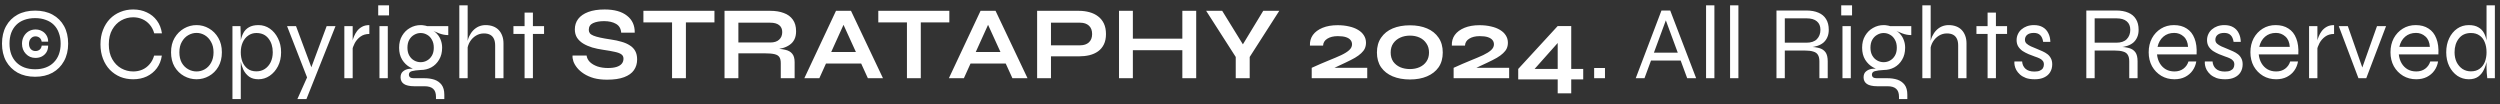 <svg width="336" height="14" viewBox="0 0 336 14" fill="none" xmlns="http://www.w3.org/2000/svg">
<rect x="0" y="0" width="336" height="14" fill="#333333" stroke="none"/>
<path d="M4.721 10.317C3.825 10.317 3.041 10.135 2.369 9.771C1.707 9.398 1.189 8.88 0.815 8.217C0.451 7.545 0.269 6.761 0.269 5.865C0.269 4.96 0.451 4.176 0.815 3.513C1.179 2.851 1.693 2.337 2.355 1.973C3.027 1.609 3.816 1.427 4.721 1.427C5.627 1.427 6.411 1.609 7.073 1.973C7.736 2.337 8.249 2.851 8.613 3.513C8.977 4.176 9.159 4.96 9.159 5.865C9.159 6.761 8.973 7.545 8.599 8.217C8.235 8.88 7.722 9.398 7.059 9.771C6.397 10.135 5.617 10.317 4.721 10.317ZM4.721 9.309C5.253 9.309 5.729 9.23 6.149 9.071C6.579 8.913 6.938 8.684 7.227 8.385C7.526 8.087 7.755 7.727 7.913 7.307C8.072 6.878 8.151 6.397 8.151 5.865C8.151 5.333 8.072 4.857 7.913 4.437C7.764 4.008 7.54 3.644 7.241 3.345C6.943 3.047 6.579 2.823 6.149 2.673C5.729 2.515 5.253 2.435 4.721 2.435C4.18 2.435 3.695 2.515 3.265 2.673C2.845 2.823 2.486 3.047 2.187 3.345C1.889 3.644 1.66 4.008 1.501 4.437C1.352 4.857 1.277 5.333 1.277 5.865C1.277 6.397 1.357 6.878 1.515 7.307C1.674 7.727 1.903 8.087 2.201 8.385C2.5 8.684 2.859 8.913 3.279 9.071C3.709 9.23 4.189 9.309 4.721 9.309ZM6.471 6.131C6.471 6.467 6.397 6.761 6.247 7.013C6.098 7.256 5.893 7.447 5.631 7.587C5.379 7.718 5.09 7.783 4.763 7.783C4.25 7.783 3.821 7.601 3.475 7.237C3.13 6.873 2.957 6.421 2.957 5.879C2.957 5.515 3.037 5.189 3.195 4.899C3.354 4.61 3.569 4.381 3.839 4.213C4.119 4.045 4.427 3.961 4.763 3.961C5.09 3.961 5.379 4.031 5.631 4.171C5.883 4.302 6.084 4.489 6.233 4.731C6.392 4.974 6.471 5.263 6.471 5.599H5.603C5.566 5.366 5.468 5.189 5.309 5.067C5.151 4.946 4.969 4.885 4.763 4.885C4.521 4.885 4.315 4.979 4.147 5.165C3.979 5.352 3.895 5.59 3.895 5.879C3.895 6.169 3.975 6.407 4.133 6.593C4.301 6.771 4.511 6.859 4.763 6.859C4.978 6.859 5.165 6.799 5.323 6.677C5.482 6.547 5.575 6.365 5.603 6.131H6.471ZM21.75 7.475C21.656 8.129 21.432 8.693 21.078 9.169C20.723 9.645 20.27 10.014 19.72 10.275C19.178 10.527 18.572 10.653 17.9 10.653C17.274 10.653 16.696 10.546 16.164 10.331C15.632 10.107 15.165 9.79 14.764 9.379C14.372 8.969 14.064 8.474 13.84 7.895C13.616 7.317 13.504 6.673 13.504 5.963C13.504 5.245 13.616 4.601 13.84 4.031C14.064 3.453 14.372 2.958 14.764 2.547C15.165 2.137 15.632 1.824 16.164 1.609C16.696 1.385 17.274 1.273 17.9 1.273C18.581 1.273 19.192 1.404 19.734 1.665C20.284 1.917 20.737 2.286 21.092 2.771C21.446 3.247 21.67 3.817 21.764 4.479H20.728C20.597 4.013 20.392 3.621 20.112 3.303C19.841 2.986 19.514 2.743 19.132 2.575C18.749 2.407 18.338 2.323 17.9 2.323C17.33 2.323 16.794 2.463 16.29 2.743C15.795 3.023 15.394 3.434 15.086 3.975C14.778 4.517 14.624 5.179 14.624 5.963C14.624 6.747 14.778 7.41 15.086 7.951C15.394 8.493 15.795 8.903 16.29 9.183C16.794 9.463 17.33 9.603 17.9 9.603C18.338 9.603 18.744 9.524 19.118 9.365C19.5 9.197 19.827 8.955 20.098 8.637C20.378 8.32 20.583 7.933 20.714 7.475H21.75ZM26.418 10.653C25.82 10.653 25.26 10.508 24.738 10.219C24.215 9.93 23.79 9.515 23.464 8.973C23.146 8.423 22.988 7.774 22.988 7.027C22.988 6.281 23.146 5.637 23.464 5.095C23.79 4.545 24.215 4.12 24.738 3.821C25.26 3.523 25.82 3.373 26.418 3.373C27.015 3.373 27.57 3.523 28.084 3.821C28.606 4.12 29.026 4.545 29.344 5.095C29.661 5.637 29.82 6.281 29.82 7.027C29.82 7.774 29.661 8.423 29.344 8.973C29.026 9.515 28.606 9.93 28.084 10.219C27.57 10.508 27.015 10.653 26.418 10.653ZM26.418 9.603C26.81 9.603 27.178 9.505 27.524 9.309C27.869 9.113 28.149 8.824 28.364 8.441C28.588 8.049 28.7 7.578 28.7 7.027C28.7 6.477 28.588 6.01 28.364 5.627C28.149 5.235 27.869 4.937 27.524 4.731C27.178 4.526 26.81 4.423 26.418 4.423C26.026 4.423 25.652 4.526 25.298 4.731C24.952 4.927 24.668 5.221 24.444 5.613C24.22 5.996 24.108 6.467 24.108 7.027C24.108 7.578 24.215 8.049 24.43 8.441C24.654 8.824 24.943 9.113 25.298 9.309C25.652 9.505 26.026 9.603 26.418 9.603ZM34.741 10.653C34.228 10.653 33.808 10.537 33.481 10.303C33.154 10.06 32.898 9.753 32.711 9.379C32.534 8.997 32.408 8.6 32.333 8.189C32.258 7.769 32.221 7.382 32.221 7.027C32.221 6.523 32.254 6.052 32.319 5.613C32.394 5.175 32.52 4.787 32.697 4.451C32.874 4.115 33.126 3.854 33.453 3.667C33.789 3.471 34.218 3.373 34.741 3.373C35.301 3.373 35.81 3.532 36.267 3.849C36.724 4.167 37.088 4.601 37.359 5.151C37.639 5.702 37.779 6.327 37.779 7.027C37.779 7.727 37.639 8.353 37.359 8.903C37.079 9.445 36.706 9.874 36.239 10.191C35.782 10.499 35.282 10.653 34.741 10.653ZM34.461 9.589C34.89 9.589 35.268 9.482 35.595 9.267C35.931 9.043 36.192 8.74 36.379 8.357C36.566 7.965 36.659 7.522 36.659 7.027C36.659 6.281 36.468 5.665 36.085 5.179C35.702 4.685 35.161 4.437 34.461 4.437C34.05 4.437 33.686 4.549 33.369 4.773C33.052 4.988 32.804 5.291 32.627 5.683C32.45 6.066 32.361 6.514 32.361 7.027C32.361 7.494 32.436 7.923 32.585 8.315C32.744 8.698 32.977 9.006 33.285 9.239C33.593 9.473 33.985 9.589 34.461 9.589ZM31.241 3.513H32.319L32.361 4.983V13.313H31.241V3.513ZM38.582 3.513H39.786L42.292 10.233L41.312 10.513L38.582 3.513ZM45.092 3.513L41.186 13.313H39.968L41.662 9.533L43.902 3.513H45.092ZM46.28 3.513H47.4V10.513H46.28V3.513ZM49.64 4.563C49.164 4.563 48.763 4.685 48.436 4.927C48.119 5.161 47.867 5.45 47.68 5.795C47.503 6.131 47.386 6.458 47.33 6.775L47.316 5.963C47.316 5.879 47.335 5.739 47.372 5.543C47.41 5.347 47.48 5.128 47.582 4.885C47.685 4.633 47.82 4.395 47.988 4.171C48.166 3.938 48.389 3.747 48.66 3.597C48.931 3.448 49.258 3.373 49.64 3.373V4.563ZM52.287 0.713V2.071H50.831V0.713H52.287ZM50.999 3.513H52.119V10.513H50.999V3.513ZM56.538 9.407C56.043 9.407 55.572 9.291 55.124 9.057C54.685 8.815 54.326 8.469 54.046 8.021C53.775 7.573 53.64 7.037 53.64 6.411C53.64 5.786 53.775 5.249 54.046 4.801C54.317 4.344 54.671 3.994 55.11 3.751C55.549 3.499 56.025 3.373 56.538 3.373C56.697 3.373 56.846 3.387 56.986 3.415C57.135 3.434 57.275 3.467 57.406 3.513H60.248V4.717C59.847 4.717 59.445 4.643 59.044 4.493C58.652 4.344 58.316 4.19 58.036 4.031L57.98 3.975C58.307 4.153 58.573 4.363 58.778 4.605C58.993 4.848 59.151 5.123 59.254 5.431C59.366 5.73 59.422 6.057 59.422 6.411C59.422 7.037 59.287 7.573 59.016 8.021C58.755 8.469 58.405 8.815 57.966 9.057C57.527 9.291 57.051 9.407 56.538 9.407ZM58.596 13.313V13.005C58.596 12.511 58.465 12.151 58.204 11.927C57.952 11.703 57.569 11.591 57.056 11.591H55.656C55.348 11.591 55.077 11.563 54.844 11.507C54.62 11.46 54.433 11.386 54.284 11.283C54.135 11.181 54.023 11.055 53.948 10.905C53.873 10.756 53.836 10.588 53.836 10.401C53.836 10.046 53.943 9.781 54.158 9.603C54.373 9.417 54.639 9.3 54.956 9.253C55.273 9.207 55.577 9.207 55.866 9.253L56.538 9.407C56.034 9.435 55.642 9.487 55.362 9.561C55.091 9.636 54.956 9.795 54.956 10.037C54.956 10.177 55.007 10.294 55.11 10.387C55.222 10.471 55.385 10.513 55.6 10.513H57.056C57.541 10.513 57.985 10.579 58.386 10.709C58.787 10.849 59.109 11.078 59.352 11.395C59.595 11.722 59.716 12.165 59.716 12.725V13.313H58.596ZM56.538 8.357C56.846 8.357 57.131 8.283 57.392 8.133C57.663 7.984 57.882 7.765 58.05 7.475C58.218 7.186 58.302 6.831 58.302 6.411C58.302 5.991 58.218 5.637 58.05 5.347C57.891 5.049 57.677 4.825 57.406 4.675C57.135 4.517 56.846 4.437 56.538 4.437C56.23 4.437 55.941 4.517 55.67 4.675C55.399 4.825 55.18 5.044 55.012 5.333C54.844 5.623 54.76 5.982 54.76 6.411C54.76 6.831 54.844 7.186 55.012 7.475C55.18 7.765 55.399 7.984 55.67 8.133C55.941 8.283 56.23 8.357 56.538 8.357ZM66.549 10.513V6.117C66.549 5.753 66.493 5.455 66.381 5.221C66.269 4.979 66.101 4.797 65.877 4.675C65.653 4.554 65.373 4.493 65.037 4.493C64.655 4.493 64.3 4.591 63.973 4.787C63.647 4.983 63.376 5.254 63.161 5.599C62.956 5.935 62.83 6.327 62.783 6.775L62.769 5.963C62.816 5.571 62.909 5.217 63.049 4.899C63.199 4.582 63.381 4.311 63.595 4.087C63.819 3.854 64.071 3.677 64.351 3.555C64.641 3.434 64.944 3.373 65.261 3.373C65.635 3.373 65.971 3.429 66.269 3.541C66.568 3.653 66.82 3.817 67.025 4.031C67.231 4.246 67.389 4.507 67.501 4.815C67.613 5.114 67.669 5.455 67.669 5.837V10.513H66.549ZM61.733 10.513V0.713H62.853V10.513H61.733ZM69.005 3.513H73.121V4.563H69.005V3.513ZM70.503 1.693H71.623V10.513H70.503V1.693ZM76.95 7.461H78.84C78.877 7.779 79.022 8.068 79.274 8.329C79.535 8.581 79.876 8.782 80.296 8.931C80.716 9.071 81.187 9.141 81.71 9.141C82.186 9.141 82.578 9.09 82.886 8.987C83.194 8.885 83.422 8.74 83.572 8.553C83.721 8.367 83.796 8.143 83.796 7.881C83.796 7.629 83.702 7.438 83.516 7.307C83.329 7.167 83.035 7.055 82.634 6.971C82.232 6.878 81.705 6.785 81.052 6.691C80.538 6.617 80.053 6.514 79.596 6.383C79.138 6.243 78.732 6.066 78.378 5.851C78.032 5.637 77.757 5.375 77.552 5.067C77.356 4.75 77.258 4.377 77.258 3.947C77.258 3.415 77.407 2.949 77.706 2.547C78.014 2.146 78.466 1.833 79.064 1.609C79.661 1.385 80.394 1.273 81.262 1.273C82.568 1.273 83.572 1.553 84.272 2.113C84.981 2.664 85.326 3.425 85.308 4.395H83.488C83.45 3.845 83.217 3.448 82.788 3.205C82.368 2.963 81.836 2.841 81.192 2.841C80.594 2.841 80.1 2.93 79.708 3.107C79.325 3.285 79.134 3.588 79.134 4.017C79.134 4.185 79.18 4.335 79.274 4.465C79.367 4.587 79.526 4.694 79.75 4.787C79.974 4.881 80.277 4.969 80.66 5.053C81.042 5.137 81.518 5.221 82.088 5.305C82.62 5.38 83.1 5.483 83.53 5.613C83.968 5.735 84.342 5.898 84.65 6.103C84.967 6.299 85.21 6.551 85.378 6.859C85.546 7.167 85.63 7.545 85.63 7.993C85.63 8.544 85.485 9.025 85.196 9.435C84.916 9.837 84.477 10.149 83.88 10.373C83.292 10.597 82.526 10.709 81.584 10.709C80.912 10.709 80.319 10.639 79.806 10.499C79.292 10.35 78.849 10.154 78.476 9.911C78.102 9.669 77.799 9.403 77.566 9.113C77.332 8.824 77.164 8.535 77.062 8.245C76.968 7.956 76.931 7.695 76.95 7.461ZM86.474 1.455H96.022V3.009H86.474V1.455ZM90.324 2.813H92.186V10.513H90.324V2.813ZM97.376 10.513V1.455H103.522C104.222 1.455 104.829 1.553 105.342 1.749C105.865 1.936 106.271 2.235 106.56 2.645C106.849 3.047 106.994 3.565 106.994 4.199C106.994 4.629 106.919 4.993 106.77 5.291C106.621 5.59 106.411 5.833 106.14 6.019C105.879 6.206 105.575 6.351 105.23 6.453C104.885 6.547 104.516 6.607 104.124 6.635L103.928 6.523C104.581 6.533 105.118 6.589 105.538 6.691C105.958 6.785 106.271 6.962 106.476 7.223C106.691 7.475 106.798 7.853 106.798 8.357V10.513H104.936V8.483C104.936 8.138 104.875 7.872 104.754 7.685C104.633 7.489 104.413 7.354 104.096 7.279C103.788 7.205 103.34 7.167 102.752 7.167H99.238V10.513H97.376ZM99.238 5.711H103.522C104.045 5.711 104.441 5.585 104.712 5.333C104.992 5.081 105.132 4.741 105.132 4.311C105.132 3.901 104.992 3.588 104.712 3.373C104.441 3.159 104.045 3.051 103.522 3.051H99.238V5.711ZM110.356 8.539V6.985H116.348V8.539H110.356ZM108.102 10.513L112.358 1.455H114.374L118.672 10.513H116.642L112.918 2.351H113.814L110.118 10.513H108.102ZM118.043 1.455H127.591V3.009H118.043V1.455ZM121.893 2.813H123.755V10.513H121.893V2.813ZM129.784 8.539V6.985H135.776V8.539H129.784ZM127.53 10.513L131.786 1.455H133.802L138.1 10.513H136.07L132.346 2.351H133.242L129.546 10.513H127.53ZM141.027 7.573V6.089H145.171C145.666 6.089 146.058 5.959 146.347 5.697C146.636 5.427 146.781 5.053 146.781 4.577C146.781 4.083 146.636 3.705 146.347 3.443C146.058 3.182 145.666 3.051 145.171 3.051H141.251V10.513H139.389V1.455H145.003C145.507 1.455 145.978 1.516 146.417 1.637C146.865 1.759 147.252 1.945 147.579 2.197C147.915 2.449 148.176 2.771 148.363 3.163C148.55 3.555 148.643 4.027 148.643 4.577C148.643 5.119 148.55 5.581 148.363 5.963C148.176 6.346 147.915 6.659 147.579 6.901C147.252 7.135 146.865 7.307 146.417 7.419C145.978 7.522 145.507 7.573 145.003 7.573H141.027ZM152.033 5.193H159.215V6.747H152.033V5.193ZM158.907 1.455H160.769V10.513H158.907V1.455ZM150.395 1.455H152.257V10.513H150.395V1.455ZM171.935 1.455L167.959 7.657V10.513H166.083V7.657L162.107 1.455H164.263L167.609 6.873H166.489L169.779 1.455H171.935ZM180.873 8.399L178.605 9.463L178.535 9.113H183.757V10.513H176.295V9.113C177.135 8.731 177.891 8.404 178.563 8.133C179.235 7.863 179.804 7.62 180.271 7.405C180.738 7.181 181.092 6.957 181.335 6.733C181.587 6.5 181.713 6.243 181.713 5.963C181.713 5.739 181.648 5.548 181.517 5.389C181.386 5.221 181.181 5.091 180.901 4.997C180.621 4.904 180.257 4.857 179.809 4.857C179.221 4.857 178.745 4.974 178.381 5.207C178.026 5.431 177.84 5.739 177.821 6.131H176.057C176.029 5.59 176.16 5.114 176.449 4.703C176.748 4.293 177.182 3.971 177.751 3.737C178.32 3.504 178.992 3.387 179.767 3.387C180.336 3.387 180.854 3.443 181.321 3.555C181.788 3.658 182.189 3.812 182.525 4.017C182.87 4.223 183.132 4.47 183.309 4.759C183.496 5.049 183.589 5.375 183.589 5.739C183.589 6.019 183.538 6.276 183.435 6.509C183.332 6.733 183.169 6.948 182.945 7.153C182.73 7.359 182.45 7.564 182.105 7.769C181.76 7.965 181.349 8.175 180.873 8.399ZM189.497 10.681C188.62 10.681 187.845 10.541 187.173 10.261C186.511 9.981 185.993 9.575 185.619 9.043C185.246 8.502 185.059 7.839 185.059 7.055C185.059 6.271 185.246 5.609 185.619 5.067C185.993 4.517 186.511 4.101 187.173 3.821C187.845 3.541 188.62 3.401 189.497 3.401C190.375 3.401 191.14 3.541 191.793 3.821C192.456 4.101 192.974 4.517 193.347 5.067C193.721 5.609 193.907 6.271 193.907 7.055C193.907 7.839 193.721 8.502 193.347 9.043C192.974 9.575 192.456 9.981 191.793 10.261C191.14 10.541 190.375 10.681 189.497 10.681ZM189.497 9.281C189.973 9.281 190.403 9.197 190.785 9.029C191.177 8.852 191.485 8.6 191.709 8.273C191.943 7.937 192.059 7.531 192.059 7.055C192.059 6.579 191.943 6.173 191.709 5.837C191.485 5.492 191.182 5.231 190.799 5.053C190.417 4.876 189.983 4.787 189.497 4.787C189.021 4.787 188.587 4.876 188.195 5.053C187.803 5.231 187.491 5.487 187.257 5.823C187.024 6.159 186.907 6.57 186.907 7.055C186.907 7.531 187.019 7.937 187.243 8.273C187.477 8.6 187.789 8.852 188.181 9.029C188.573 9.197 189.012 9.281 189.497 9.281ZM199.945 8.399L197.677 9.463L197.607 9.113H202.829V10.513H195.367V9.113C196.207 8.731 196.963 8.404 197.635 8.133C198.307 7.863 198.877 7.62 199.343 7.405C199.81 7.181 200.165 6.957 200.407 6.733C200.659 6.5 200.785 6.243 200.785 5.963C200.785 5.739 200.72 5.548 200.589 5.389C200.459 5.221 200.253 5.091 199.973 4.997C199.693 4.904 199.329 4.857 198.881 4.857C198.293 4.857 197.817 4.974 197.453 5.207C197.099 5.431 196.912 5.739 196.893 6.131H195.129C195.101 5.59 195.232 5.114 195.521 4.703C195.82 4.293 196.254 3.971 196.823 3.737C197.393 3.504 198.065 3.387 198.839 3.387C199.409 3.387 199.927 3.443 200.393 3.555C200.86 3.658 201.261 3.812 201.597 4.017C201.943 4.223 202.204 4.47 202.381 4.759C202.568 5.049 202.661 5.375 202.661 5.739C202.661 6.019 202.61 6.276 202.507 6.509C202.405 6.733 202.241 6.948 202.017 7.153C201.803 7.359 201.523 7.564 201.177 7.769C200.832 7.965 200.421 8.175 199.945 8.399ZM211.174 3.499V12.543H209.354V4.969L209.9 5.165L205.7 9.883L205.434 9.267H209.578V10.667H204.048V9.267L209.354 3.499H211.174ZM210.95 10.667V9.267H212.784V10.667H210.95ZM215.709 9.141V10.513H214.253V9.141H215.709ZM221.691 8.133V7.083H226.059V8.133H221.691ZM219.843 10.513L223.301 1.413H224.477L227.963 10.513H226.759L223.721 2.281H224.057L221.019 10.513H219.843ZM229.295 0.713H230.415V10.513H229.295V0.713ZM232.522 0.713H233.642V10.513H232.522V0.713ZM238.758 10.513V1.413H242.776C243.41 1.413 243.952 1.511 244.4 1.707C244.848 1.894 245.188 2.179 245.422 2.561C245.664 2.944 245.786 3.425 245.786 4.003C245.786 4.395 245.72 4.731 245.59 5.011C245.468 5.291 245.296 5.529 245.072 5.725C244.848 5.912 244.582 6.057 244.274 6.159C243.975 6.262 243.648 6.327 243.294 6.355L243.252 6.285C243.746 6.304 244.171 6.365 244.526 6.467C244.88 6.57 245.156 6.757 245.352 7.027C245.548 7.298 245.646 7.704 245.646 8.245V10.513H244.526V8.245C244.526 7.872 244.46 7.583 244.33 7.377C244.208 7.163 243.998 7.013 243.7 6.929C243.41 6.836 243.009 6.789 242.496 6.789H239.878V10.513H238.758ZM239.878 5.739H242.776C243.41 5.739 243.882 5.581 244.19 5.263C244.507 4.937 244.666 4.517 244.666 4.003C244.666 3.509 244.507 3.131 244.19 2.869C243.882 2.599 243.41 2.463 242.776 2.463H239.878V5.739ZM248.916 0.713V2.071H247.46V0.713H248.916ZM247.628 3.513H248.748V10.513H247.628V3.513ZM253.167 9.407C252.672 9.407 252.201 9.291 251.753 9.057C251.314 8.815 250.955 8.469 250.675 8.021C250.404 7.573 250.269 7.037 250.269 6.411C250.269 5.786 250.404 5.249 250.675 4.801C250.946 4.344 251.3 3.994 251.739 3.751C252.178 3.499 252.654 3.373 253.167 3.373C253.326 3.373 253.475 3.387 253.615 3.415C253.764 3.434 253.904 3.467 254.035 3.513H256.877V4.717C256.476 4.717 256.074 4.643 255.673 4.493C255.281 4.344 254.945 4.19 254.665 4.031L254.609 3.975C254.936 4.153 255.202 4.363 255.407 4.605C255.622 4.848 255.78 5.123 255.883 5.431C255.995 5.73 256.051 6.057 256.051 6.411C256.051 7.037 255.916 7.573 255.645 8.021C255.384 8.469 255.034 8.815 254.595 9.057C254.156 9.291 253.68 9.407 253.167 9.407ZM255.225 13.313V13.005C255.225 12.511 255.094 12.151 254.833 11.927C254.581 11.703 254.198 11.591 253.685 11.591H252.285C251.977 11.591 251.706 11.563 251.473 11.507C251.249 11.46 251.062 11.386 250.913 11.283C250.764 11.181 250.652 11.055 250.577 10.905C250.502 10.756 250.465 10.588 250.465 10.401C250.465 10.046 250.572 9.781 250.787 9.603C251.002 9.417 251.268 9.3 251.585 9.253C251.902 9.207 252.206 9.207 252.495 9.253L253.167 9.407C252.663 9.435 252.271 9.487 251.991 9.561C251.72 9.636 251.585 9.795 251.585 10.037C251.585 10.177 251.636 10.294 251.739 10.387C251.851 10.471 252.014 10.513 252.229 10.513H253.685C254.17 10.513 254.614 10.579 255.015 10.709C255.416 10.849 255.738 11.078 255.981 11.395C256.224 11.722 256.345 12.165 256.345 12.725V13.313H255.225ZM253.167 8.357C253.475 8.357 253.76 8.283 254.021 8.133C254.292 7.984 254.511 7.765 254.679 7.475C254.847 7.186 254.931 6.831 254.931 6.411C254.931 5.991 254.847 5.637 254.679 5.347C254.52 5.049 254.306 4.825 254.035 4.675C253.764 4.517 253.475 4.437 253.167 4.437C252.859 4.437 252.57 4.517 252.299 4.675C252.028 4.825 251.809 5.044 251.641 5.333C251.473 5.623 251.389 5.982 251.389 6.411C251.389 6.831 251.473 7.186 251.641 7.475C251.809 7.765 252.028 7.984 252.299 8.133C252.57 8.283 252.859 8.357 253.167 8.357ZM263.178 10.513V6.117C263.178 5.753 263.122 5.455 263.01 5.221C262.898 4.979 262.73 4.797 262.506 4.675C262.282 4.554 262.002 4.493 261.666 4.493C261.284 4.493 260.929 4.591 260.602 4.787C260.276 4.983 260.005 5.254 259.79 5.599C259.585 5.935 259.459 6.327 259.412 6.775L259.398 5.963C259.445 5.571 259.538 5.217 259.678 4.899C259.828 4.582 260.01 4.311 260.224 4.087C260.448 3.854 260.7 3.677 260.98 3.555C261.27 3.434 261.573 3.373 261.89 3.373C262.264 3.373 262.6 3.429 262.898 3.541C263.197 3.653 263.449 3.817 263.654 4.031C263.86 4.246 264.018 4.507 264.13 4.815C264.242 5.114 264.298 5.455 264.298 5.837V10.513H263.178ZM258.362 10.513V0.713H259.482V10.513H258.362ZM265.634 3.513H269.75V4.563H265.634V3.513ZM267.132 1.693H268.252V10.513H267.132V1.693ZM270.737 8.259H271.773C271.801 8.661 271.95 8.987 272.221 9.239C272.501 9.491 272.902 9.617 273.425 9.617C273.742 9.617 273.99 9.575 274.167 9.491C274.354 9.407 274.489 9.295 274.573 9.155C274.657 9.006 274.699 8.843 274.699 8.665C274.699 8.451 274.643 8.283 274.531 8.161C274.428 8.031 274.284 7.923 274.097 7.839C273.92 7.755 273.714 7.676 273.481 7.601C273.21 7.499 272.93 7.391 272.641 7.279C272.361 7.158 272.095 7.018 271.843 6.859C271.6 6.691 271.404 6.491 271.255 6.257C271.106 6.015 271.031 5.725 271.031 5.389C271.031 5.109 271.087 4.848 271.199 4.605C271.311 4.353 271.47 4.139 271.675 3.961C271.89 3.775 272.137 3.63 272.417 3.527C272.706 3.425 273.024 3.373 273.369 3.373C273.836 3.373 274.228 3.467 274.545 3.653C274.872 3.84 275.119 4.106 275.287 4.451C275.464 4.787 275.558 5.179 275.567 5.627H274.601C274.536 5.207 274.4 4.904 274.195 4.717C273.999 4.521 273.714 4.423 273.341 4.423C272.958 4.423 272.664 4.507 272.459 4.675C272.254 4.843 272.151 5.067 272.151 5.347C272.151 5.553 272.226 5.725 272.375 5.865C272.524 5.996 272.716 6.117 272.949 6.229C273.192 6.332 273.448 6.439 273.719 6.551C273.99 6.663 274.251 6.775 274.503 6.887C274.755 6.999 274.979 7.13 275.175 7.279C275.371 7.429 275.525 7.615 275.637 7.839C275.758 8.054 275.819 8.325 275.819 8.651C275.819 9.043 275.726 9.393 275.539 9.701C275.362 10 275.096 10.233 274.741 10.401C274.396 10.569 273.971 10.653 273.467 10.653C273.01 10.653 272.618 10.597 272.291 10.485C271.974 10.364 271.708 10.21 271.493 10.023C271.278 9.827 271.11 9.622 270.989 9.407C270.877 9.193 270.802 8.983 270.765 8.777C270.728 8.572 270.718 8.399 270.737 8.259ZM280.402 10.513V1.413H284.42C285.055 1.413 285.596 1.511 286.044 1.707C286.492 1.894 286.833 2.179 287.066 2.561C287.309 2.944 287.43 3.425 287.43 4.003C287.43 4.395 287.365 4.731 287.234 5.011C287.113 5.291 286.94 5.529 286.716 5.725C286.492 5.912 286.226 6.057 285.918 6.159C285.62 6.262 285.293 6.327 284.938 6.355L284.896 6.285C285.391 6.304 285.816 6.365 286.17 6.467C286.525 6.57 286.8 6.757 286.996 7.027C287.192 7.298 287.29 7.704 287.29 8.245V10.513H286.17V8.245C286.17 7.872 286.105 7.583 285.974 7.377C285.853 7.163 285.643 7.013 285.344 6.929C285.055 6.836 284.654 6.789 284.14 6.789H281.522V10.513H280.402ZM281.522 5.739H284.42C285.055 5.739 285.526 5.581 285.834 5.263C286.152 4.937 286.31 4.517 286.31 4.003C286.31 3.509 286.152 3.131 285.834 2.869C285.526 2.599 285.055 2.463 284.42 2.463H281.522V5.739ZM294.131 8.259H295.181C295.106 8.717 294.938 9.127 294.677 9.491C294.425 9.846 294.089 10.13 293.669 10.345C293.258 10.55 292.782 10.653 292.241 10.653C291.587 10.653 290.999 10.499 290.477 10.191C289.954 9.874 289.539 9.445 289.231 8.903C288.932 8.353 288.783 7.727 288.783 7.027C288.783 6.327 288.927 5.702 289.217 5.151C289.515 4.601 289.921 4.167 290.435 3.849C290.948 3.532 291.527 3.373 292.171 3.373C292.852 3.373 293.426 3.527 293.893 3.835C294.369 4.134 294.719 4.577 294.943 5.165C295.176 5.744 295.269 6.458 295.223 7.307H289.903C289.949 7.765 290.075 8.166 290.281 8.511C290.486 8.857 290.757 9.127 291.093 9.323C291.429 9.51 291.811 9.603 292.241 9.603C292.717 9.603 293.118 9.482 293.445 9.239C293.781 8.987 294.009 8.661 294.131 8.259ZM292.213 4.423C291.634 4.423 291.149 4.591 290.757 4.927C290.365 5.263 290.103 5.721 289.973 6.299H294.075C294.037 5.683 293.837 5.217 293.473 4.899C293.118 4.582 292.698 4.423 292.213 4.423ZM296.331 8.259H297.367C297.395 8.661 297.544 8.987 297.815 9.239C298.095 9.491 298.496 9.617 299.019 9.617C299.336 9.617 299.584 9.575 299.761 9.491C299.948 9.407 300.083 9.295 300.167 9.155C300.251 9.006 300.293 8.843 300.293 8.665C300.293 8.451 300.237 8.283 300.125 8.161C300.022 8.031 299.878 7.923 299.691 7.839C299.514 7.755 299.308 7.676 299.075 7.601C298.804 7.499 298.524 7.391 298.235 7.279C297.955 7.158 297.689 7.018 297.437 6.859C297.194 6.691 296.998 6.491 296.849 6.257C296.7 6.015 296.625 5.725 296.625 5.389C296.625 5.109 296.681 4.848 296.793 4.605C296.905 4.353 297.064 4.139 297.269 3.961C297.484 3.775 297.731 3.63 298.011 3.527C298.3 3.425 298.618 3.373 298.963 3.373C299.43 3.373 299.822 3.467 300.139 3.653C300.466 3.84 300.713 4.106 300.881 4.451C301.058 4.787 301.152 5.179 301.161 5.627H300.195C300.13 5.207 299.994 4.904 299.789 4.717C299.593 4.521 299.308 4.423 298.935 4.423C298.552 4.423 298.258 4.507 298.053 4.675C297.848 4.843 297.745 5.067 297.745 5.347C297.745 5.553 297.82 5.725 297.969 5.865C298.118 5.996 298.31 6.117 298.543 6.229C298.786 6.332 299.042 6.439 299.313 6.551C299.584 6.663 299.845 6.775 300.097 6.887C300.349 6.999 300.573 7.13 300.769 7.279C300.965 7.429 301.119 7.615 301.231 7.839C301.352 8.054 301.413 8.325 301.413 8.651C301.413 9.043 301.32 9.393 301.133 9.701C300.956 10 300.69 10.233 300.335 10.401C299.99 10.569 299.565 10.653 299.061 10.653C298.604 10.653 298.212 10.597 297.885 10.485C297.568 10.364 297.302 10.21 297.087 10.023C296.872 9.827 296.704 9.622 296.583 9.407C296.471 9.193 296.396 8.983 296.359 8.777C296.322 8.572 296.312 8.399 296.331 8.259ZM307.803 8.259H308.853C308.778 8.717 308.61 9.127 308.349 9.491C308.097 9.846 307.761 10.13 307.341 10.345C306.93 10.55 306.454 10.653 305.913 10.653C305.259 10.653 304.671 10.499 304.149 10.191C303.626 9.874 303.211 9.445 302.903 8.903C302.604 8.353 302.455 7.727 302.455 7.027C302.455 6.327 302.599 5.702 302.889 5.151C303.187 4.601 303.593 4.167 304.107 3.849C304.62 3.532 305.199 3.373 305.843 3.373C306.524 3.373 307.098 3.527 307.565 3.835C308.041 4.134 308.391 4.577 308.615 5.165C308.848 5.744 308.941 6.458 308.895 7.307H303.575C303.621 7.765 303.747 8.166 303.953 8.511C304.158 8.857 304.429 9.127 304.765 9.323C305.101 9.51 305.483 9.603 305.913 9.603C306.389 9.603 306.79 9.482 307.117 9.239C307.453 8.987 307.681 8.661 307.803 8.259ZM305.885 4.423C305.306 4.423 304.821 4.591 304.429 4.927C304.037 5.263 303.775 5.721 303.645 6.299H307.747C307.709 5.683 307.509 5.217 307.145 4.899C306.79 4.582 306.37 4.423 305.885 4.423ZM310.339 3.513H311.459V10.513H310.339V3.513ZM313.699 4.563C313.223 4.563 312.821 4.685 312.495 4.927C312.177 5.161 311.925 5.45 311.739 5.795C311.561 6.131 311.445 6.458 311.389 6.775L311.375 5.963C311.375 5.879 311.393 5.739 311.431 5.543C311.468 5.347 311.538 5.128 311.641 4.885C311.743 4.633 311.879 4.395 312.047 4.171C312.224 3.938 312.448 3.747 312.719 3.597C312.989 3.448 313.316 3.373 313.699 3.373V4.563ZM317.662 9.547H317.326L319.468 3.513H320.686L318.026 10.513H316.976L314.33 3.513H315.548L317.662 9.547ZM326.629 8.259H327.679C327.604 8.717 327.436 9.127 327.175 9.491C326.923 9.846 326.587 10.13 326.167 10.345C325.756 10.55 325.28 10.653 324.739 10.653C324.085 10.653 323.497 10.499 322.975 10.191C322.452 9.874 322.037 9.445 321.729 8.903C321.43 8.353 321.281 7.727 321.281 7.027C321.281 6.327 321.425 5.702 321.715 5.151C322.013 4.601 322.419 4.167 322.933 3.849C323.446 3.532 324.025 3.373 324.669 3.373C325.35 3.373 325.924 3.527 326.391 3.835C326.867 4.134 327.217 4.577 327.441 5.165C327.674 5.744 327.767 6.458 327.721 7.307H322.401C322.447 7.765 322.573 8.166 322.779 8.511C322.984 8.857 323.255 9.127 323.591 9.323C323.927 9.51 324.309 9.603 324.739 9.603C325.215 9.603 325.616 9.482 325.943 9.239C326.279 8.987 326.507 8.661 326.629 8.259ZM324.711 4.423C324.132 4.423 323.647 4.591 323.255 4.927C322.863 5.263 322.601 5.721 322.471 6.299H326.573C326.535 5.683 326.335 5.217 325.971 4.899C325.616 4.582 325.196 4.423 324.711 4.423ZM331.811 10.653C331.251 10.653 330.738 10.499 330.271 10.191C329.814 9.874 329.45 9.445 329.179 8.903C328.908 8.353 328.773 7.727 328.773 7.027C328.773 6.327 328.904 5.702 329.165 5.151C329.426 4.601 329.786 4.167 330.243 3.849C330.7 3.532 331.223 3.373 331.811 3.373C332.334 3.373 332.758 3.471 333.085 3.667C333.421 3.854 333.678 4.115 333.855 4.451C334.032 4.787 334.154 5.175 334.219 5.613C334.294 6.052 334.331 6.523 334.331 7.027C334.331 7.382 334.294 7.769 334.219 8.189C334.144 8.6 334.014 8.997 333.827 9.379C333.65 9.753 333.398 10.06 333.071 10.303C332.744 10.537 332.324 10.653 331.811 10.653ZM332.091 9.589C332.567 9.589 332.959 9.473 333.267 9.239C333.584 9.006 333.818 8.698 333.967 8.315C334.116 7.923 334.191 7.494 334.191 7.027C334.191 6.514 334.112 6.066 333.953 5.683C333.804 5.291 333.57 4.988 333.253 4.773C332.945 4.549 332.558 4.437 332.091 4.437C331.391 4.437 330.85 4.685 330.467 5.179C330.084 5.665 329.893 6.281 329.893 7.027C329.893 7.522 329.986 7.965 330.173 8.357C330.369 8.74 330.63 9.043 330.957 9.267C331.293 9.482 331.671 9.589 332.091 9.589ZM334.191 0.713H335.311V10.513H334.289C334.27 10.308 334.247 10.065 334.219 9.785C334.2 9.505 334.191 9.281 334.191 9.113V0.713Z" fill="white"/>
</svg>
